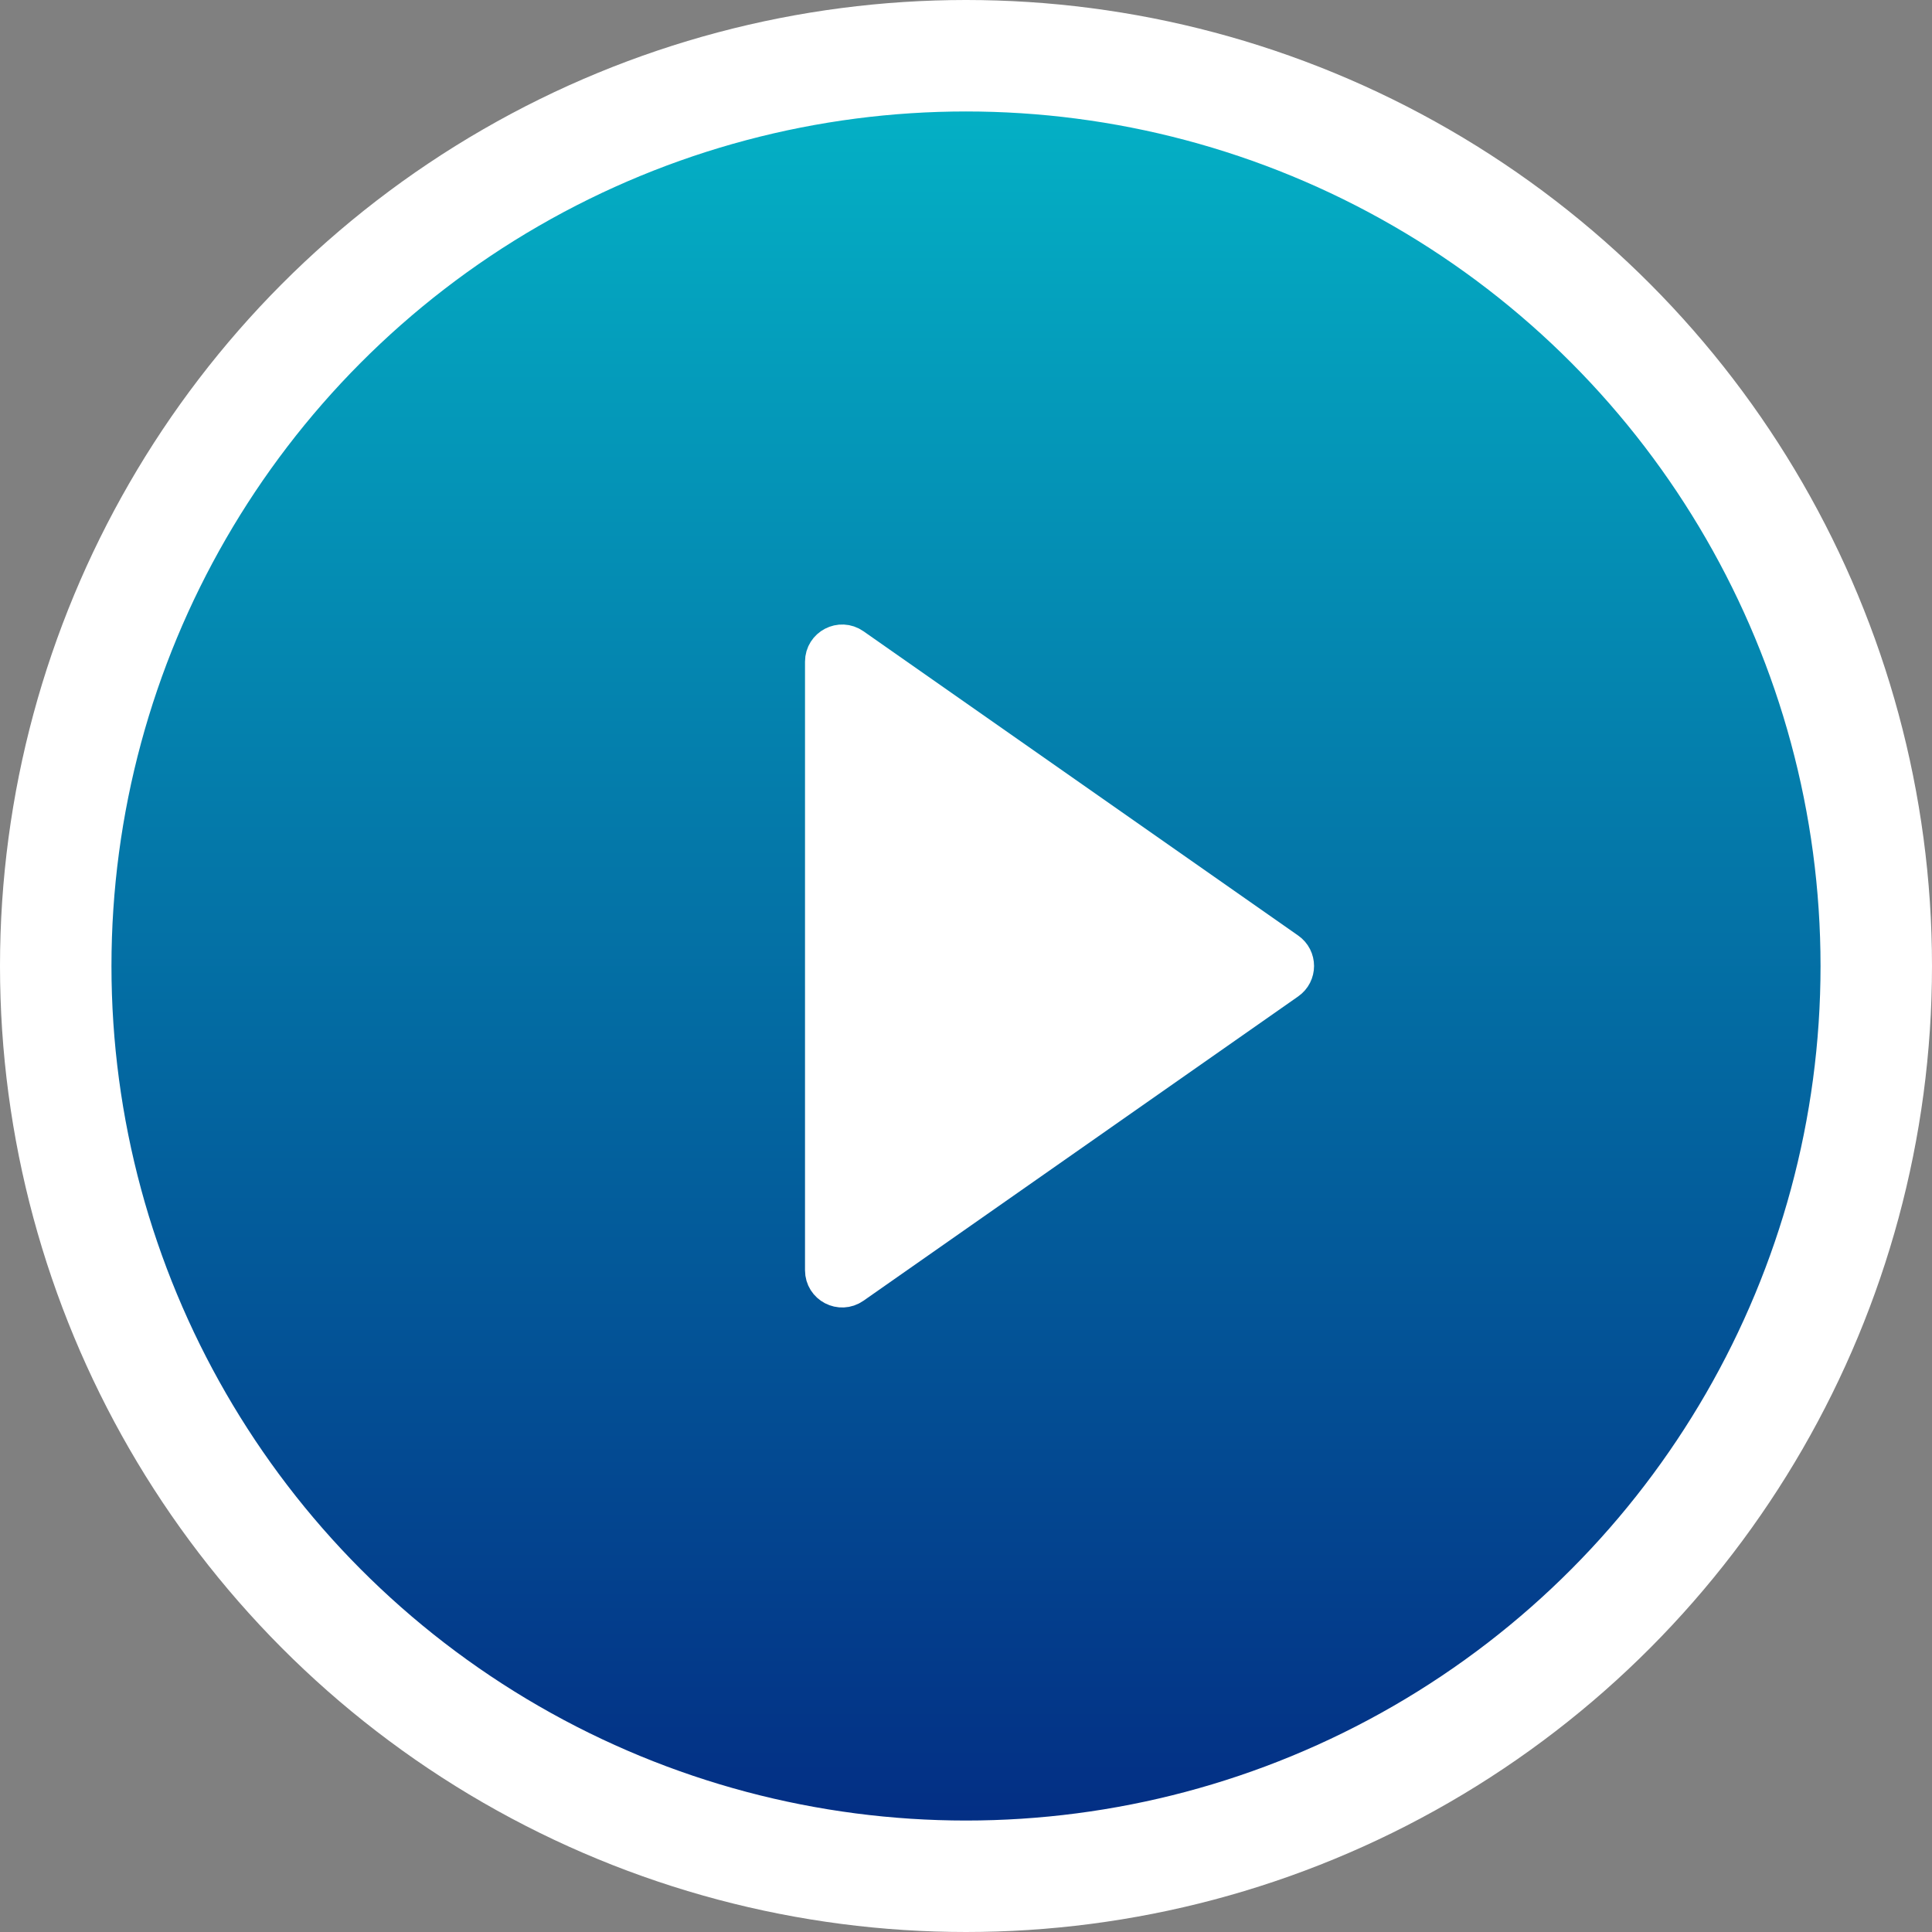 <?xml version="1.0" encoding="UTF-8"?> <svg xmlns="http://www.w3.org/2000/svg" width="52" height="52" viewBox="0 0 52 52" fill="none"><rect x="0" y="0" width="52" height="52" fill="#808080" stroke="none"/> <circle cx="26" cy="26" r="24.5" fill="url(#paint0_linear_499_3372)" stroke="white" stroke-width="3"></circle> <path d="M34.654 25.59C34.939 25.789 34.939 26.21 34.654 26.409L22.954 34.6C22.622 34.832 22.167 34.595 22.167 34.19L22.167 17.809C22.167 17.405 22.622 17.168 22.954 17.4L34.654 25.59Z" fill="white" stroke="white"></path> <defs> <linearGradient id="paint0_linear_499_3372" x1="26" y1="52" x2="26" y2="0" gradientUnits="userSpaceOnUse"> <stop stop-color="#032680"></stop> <stop offset="1" stop-color="#04B8C9"></stop> </linearGradient> </defs> </svg> 